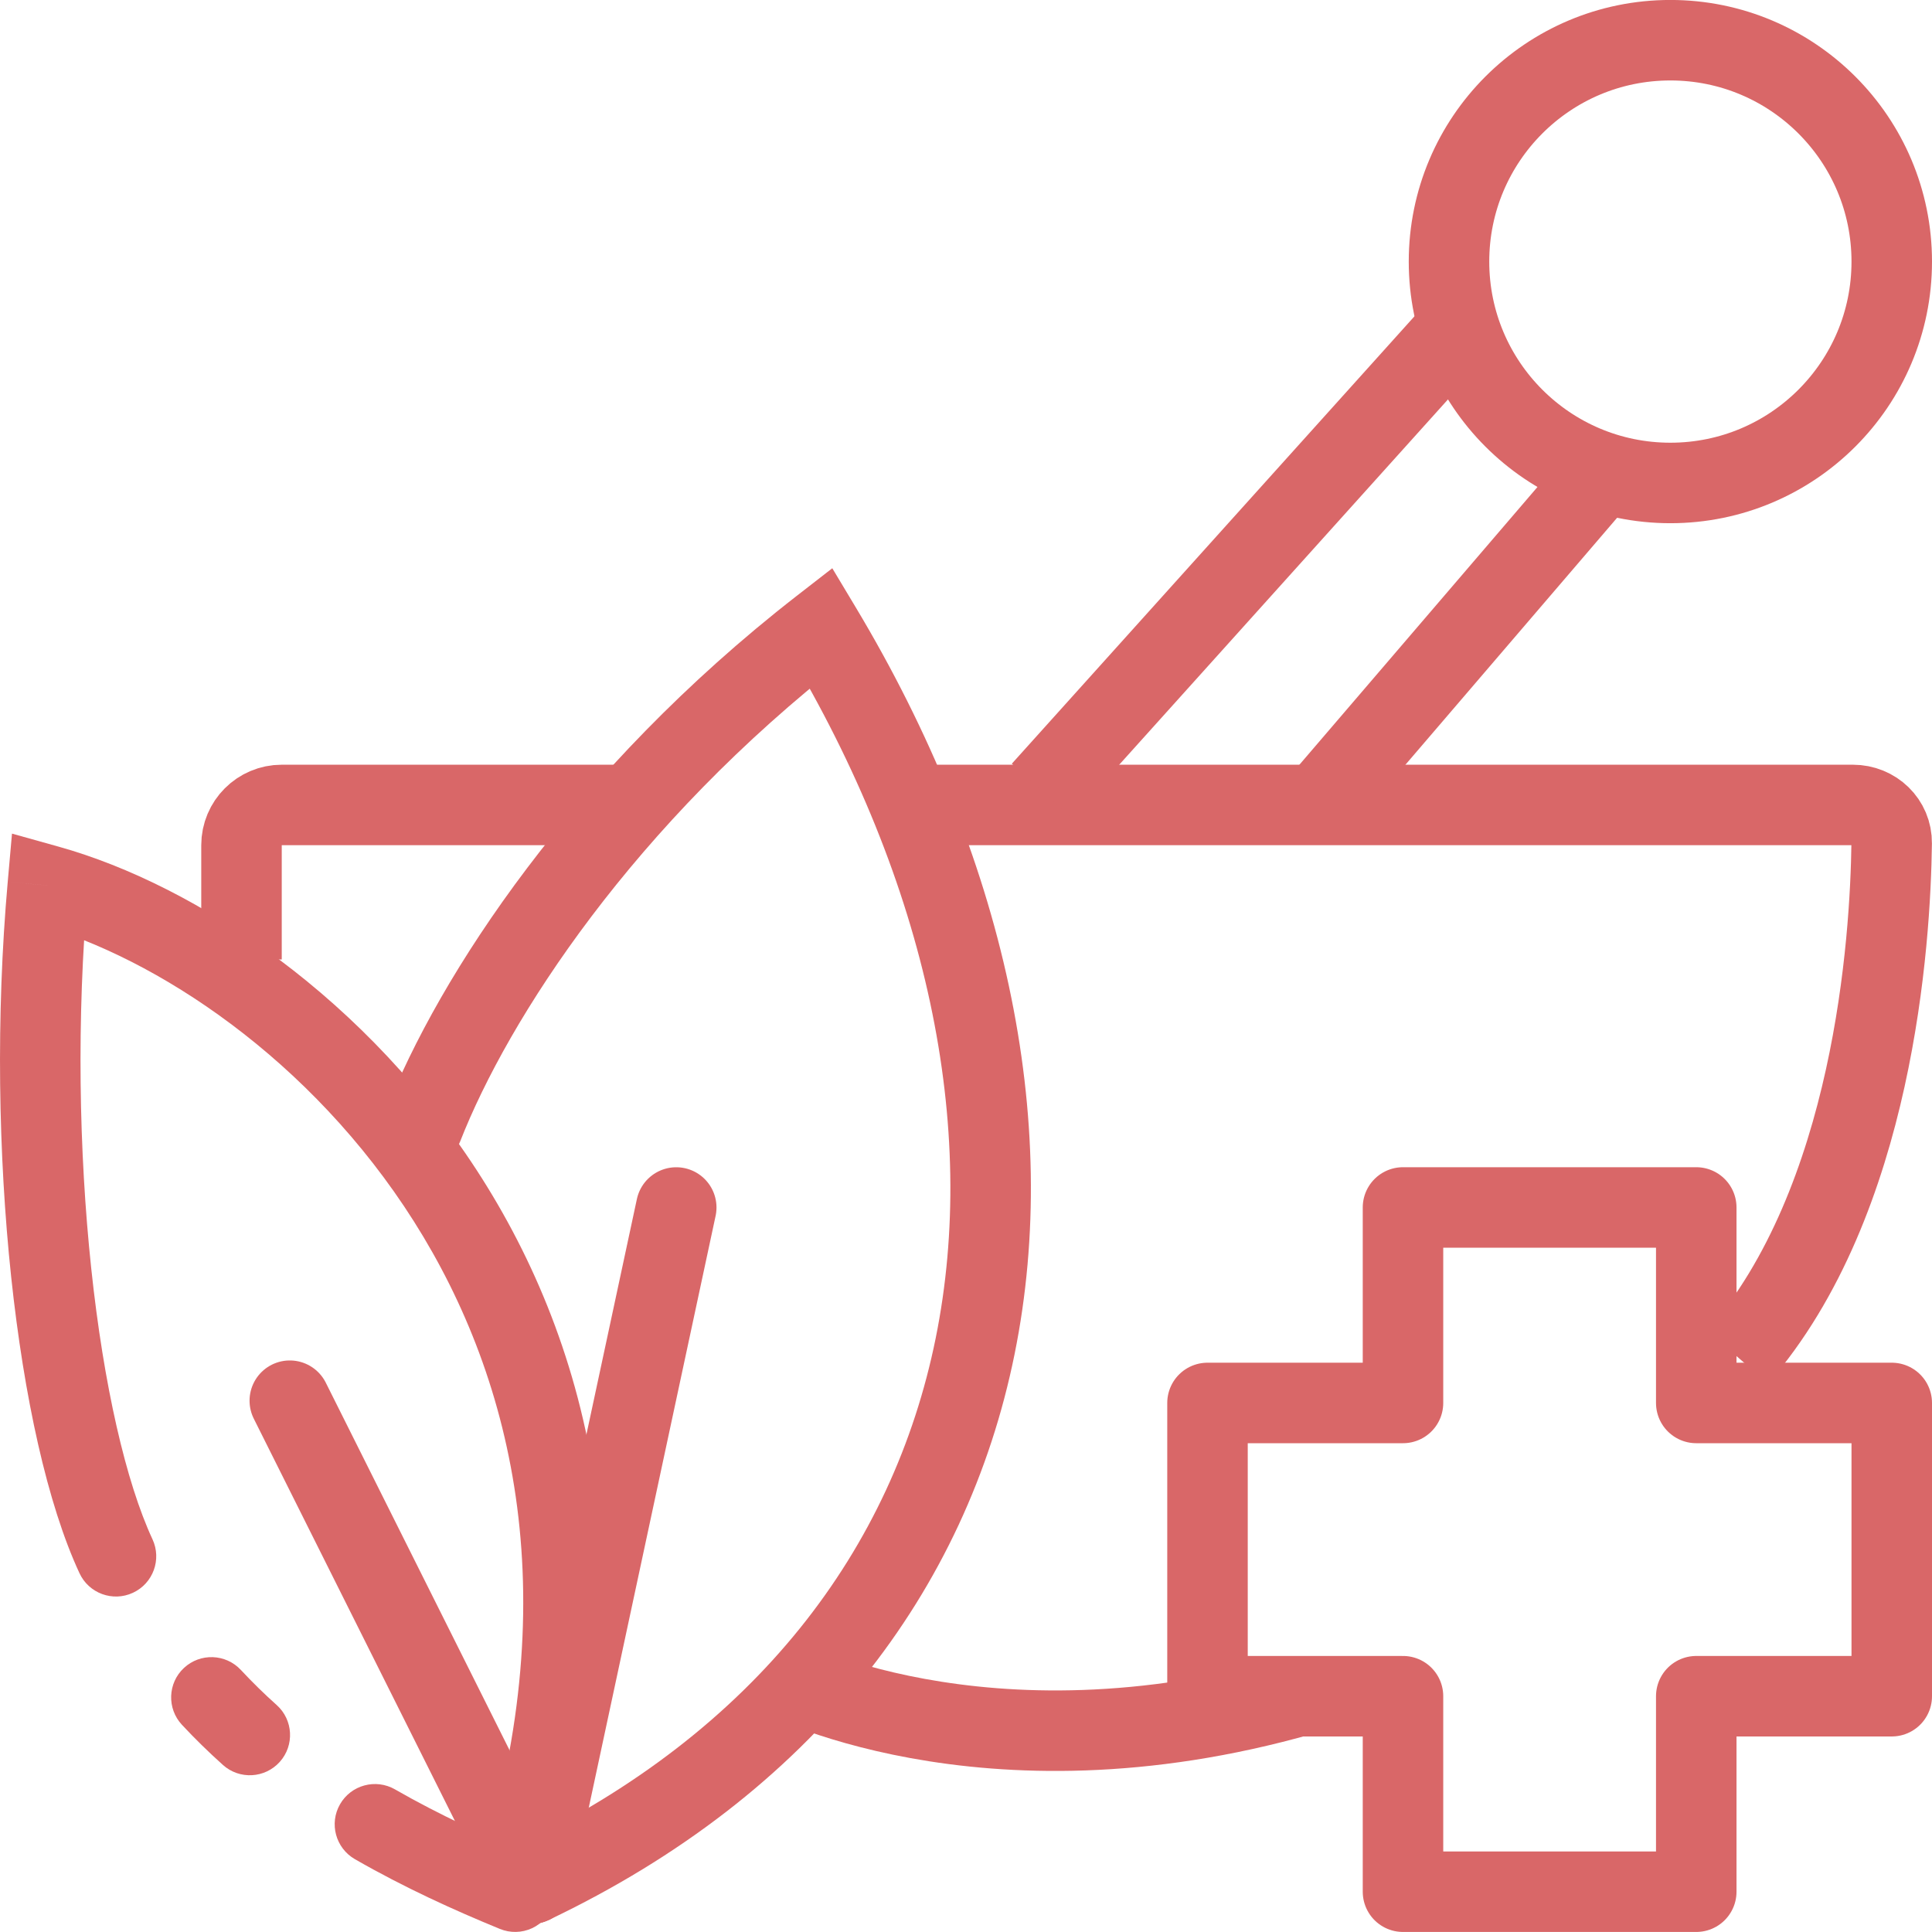 <svg width="48" height="48" viewBox="0 0 48 48" fill="none" xmlns="http://www.w3.org/2000/svg">
<path d="M12.798 46.998L12.418 47.923C12.676 48.029 12.966 48.023 13.218 47.906C13.471 47.789 13.663 47.572 13.749 47.307L12.798 46.998ZM1.188 21.998L1.457 21.035L0.298 20.711L0.192 21.91L1.188 21.998ZM1.975 39.086C2.207 39.587 2.802 39.805 3.303 39.572C3.804 39.339 4.021 38.745 3.789 38.244L1.975 39.086ZM5.539 43.85C5.95 44.219 6.582 44.184 6.951 43.773C7.32 43.362 7.285 42.729 6.874 42.361L5.539 43.85ZM5.984 41.489C5.607 41.085 4.974 41.063 4.57 41.44C4.166 41.816 4.144 42.449 4.521 42.853L5.984 41.489ZM9.814 44.457C9.335 44.182 8.723 44.347 8.448 44.826C8.173 45.305 8.339 45.916 8.818 46.191L9.814 44.457ZM0.918 22.961C3.869 23.786 7.729 26.309 10.284 30.346C12.812 34.34 14.075 39.834 11.847 46.689L13.749 47.307C16.165 39.876 14.815 33.764 11.974 29.276C9.159 24.83 4.893 21.996 1.457 21.035L0.918 22.961ZM3.789 38.244C3.131 36.827 2.576 34.427 2.266 31.507C1.959 28.612 1.9 25.293 2.184 22.087L0.192 21.91C-0.104 25.252 -0.043 28.7 0.277 31.719C0.596 34.713 1.178 37.372 1.975 39.086L3.789 38.244ZM6.874 42.361C6.566 42.086 6.269 41.795 5.984 41.489L4.521 42.853C4.849 43.205 5.19 43.537 5.539 43.85L6.874 42.361ZM13.178 46.073C12.093 45.628 10.943 45.105 9.814 44.457L8.818 46.191C10.05 46.899 11.287 47.459 12.418 47.923L13.178 46.073Z" fill="#D96768"/>
<path d="M7.2 34.8L13.2 46.8" stroke="#D96768" stroke-width="2" stroke-linecap="round"/>
<path d="M20.401 15.6L21.258 15.085L20.678 14.118L19.787 14.81L20.401 15.6ZM9.569 27.634C9.368 28.148 9.621 28.728 10.136 28.93C10.65 29.131 11.23 28.877 11.431 28.363L9.569 27.634ZM19.543 16.114C23.047 21.953 24.31 28 23.246 33.251C22.187 38.471 18.807 43.022 12.77 45.897L13.63 47.703C20.193 44.577 24.014 39.528 25.206 33.648C26.392 27.8 24.955 21.247 21.258 15.085L19.543 16.114ZM11.431 28.363C12.626 25.309 15.75 20.484 21.015 16.389L19.787 14.81C14.252 19.116 10.901 24.229 9.569 27.634L11.431 28.363Z" fill="#D96768"/>
<path d="M16.801 30L13.2 46.8" stroke="#D96768" stroke-width="2" stroke-linecap="round"/>
<path d="M6 23.838V20.999C6 20.447 6.448 19.999 7 19.999H15.645M19.223 41.579C19.223 41.579 24.391 44.381 32.35 42.112M43.172 33.717C46.553 29.837 46.967 23.369 46.998 20.95C47.005 20.416 46.569 19.999 46.034 19.999H23.189" stroke="#D96768" stroke-width="2"/>
<path d="M34.857 29.999H42.143V34.856H47V42.142H42.143V46.999H34.857V42.142H30V34.856H34.857V29.999Z" stroke="#D96768" stroke-width="2" stroke-linejoin="round"/>
<path d="M36 8.4L25.882 19.643M39.6 12L33.001 19.699" stroke="#D96768" stroke-width="2"/>
<circle cx="41.5" cy="6.499" r="5.5" stroke="#D96768" stroke-width="2"/>
</svg>
